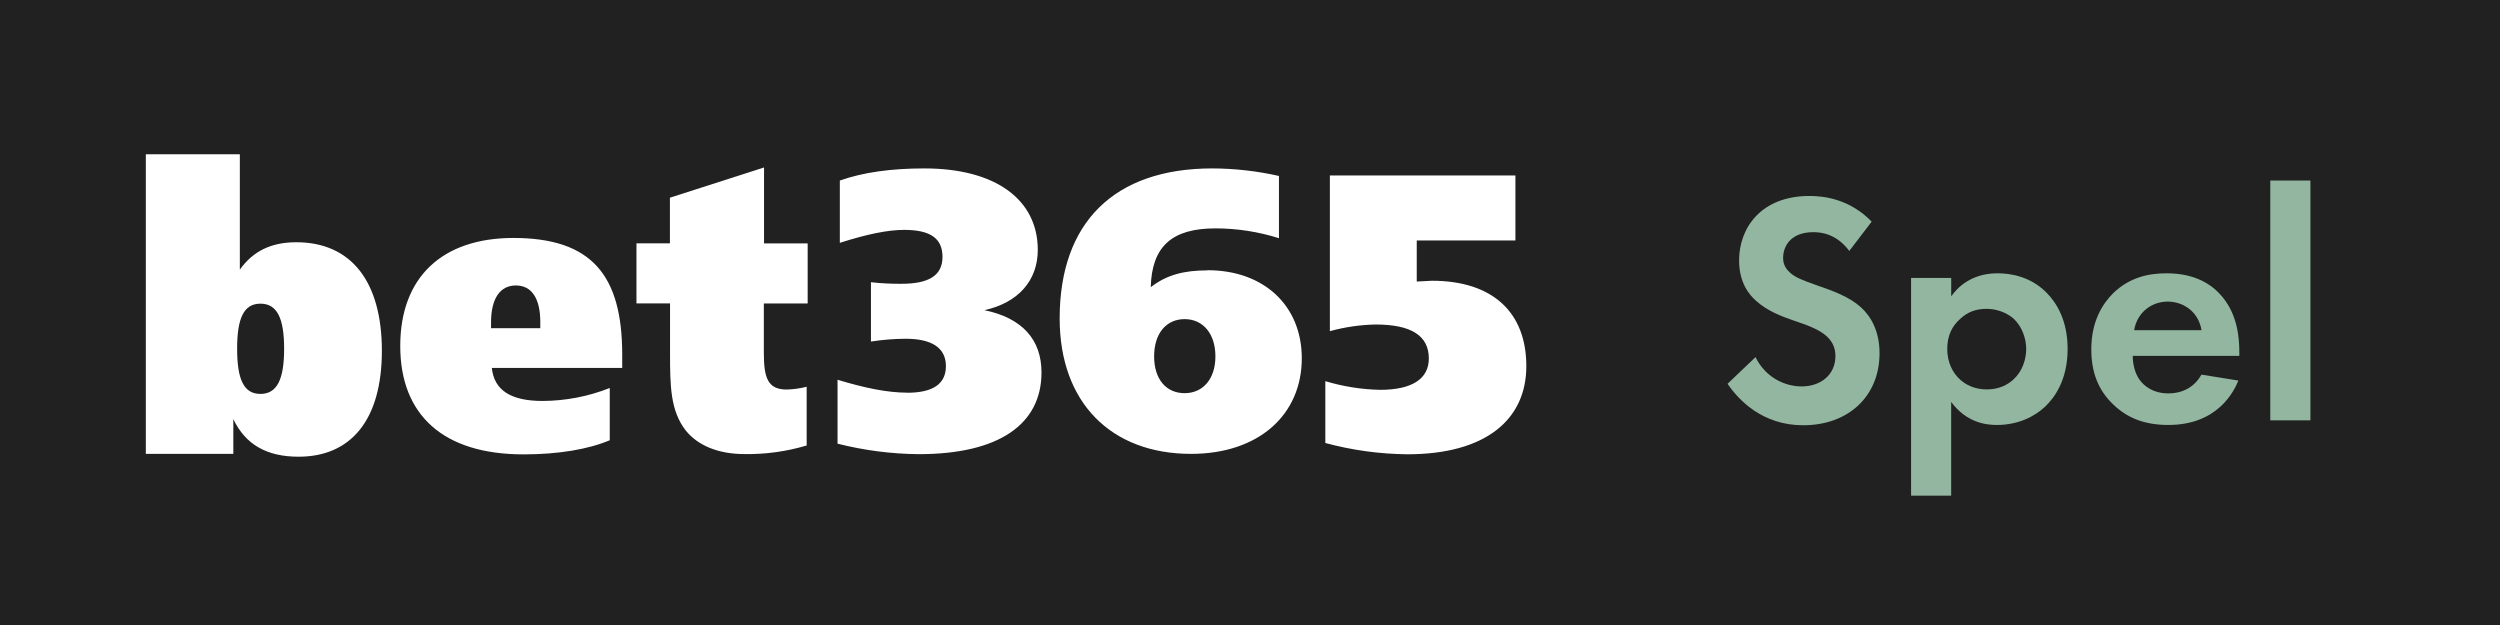 <svg viewBox="0 0 600 150" xmlns="http://www.w3.org/2000/svg"><path d="m0 0h600v150h-600z" fill="#212121"/><path d="m217.7 94.26c6.12 0 9.32-2.06 9.32-6.39s-3.29-6.57-9.68-6.57c-2.78.02-5.56.24-8.31.67v-14.24c2.43.27 4.87.4 7.31.38 6.57 0 9.86-1.97 9.86-6.47s-3.01-6.47-9.22-6.47c-4.02 0-9.13 1.1-15.42 3.11v-14.95c5.59-1.98 12.34-2.91 20.28-2.91 17.28 0 27.23 7.6 27.23 19.55 0 7.33-4.66 12.67-12.8 14.47 9.05 1.88 13.69 7.05 13.69 14.94 0 12.39-10.12 19.62-29.49 19.62-6.56-.06-13.09-.91-19.46-2.52v-15.34c6.5 1.97 11.96 3.1 16.73 3.1l-.03.02zm72.08-29.41c13.62 0 22.65 8.56 22.65 21.14 0 13.54-10.32 22.94-26.58 22.94-19.19 0-31.53-12.31-31.53-32.51 0-23.01 13.08-36 36.64-36 5.38.02 10.74.63 15.99 1.81v14.94c-4.94-1.56-10.08-2.36-15.26-2.36-10.41 0-15.26 4.33-15.51 14.11 3.86-2.99 8.05-4.03 13.62-4.03l-.03-.04zm1.92 20.68c0-5.48-3.01-8.94-7.39-8.94s-7.32 3.39-7.32 8.94 2.94 8.83 7.32 8.83 7.39-3.39 7.39-8.83zm27.5-43.42h44.5v15.6h-23.68v9.86c1.9-.1 3.2-.19 3.63-.19 14.69 0 22.67 7.67 22.67 20.49s-9.71 21.16-28.59 21.16c-6.64-.07-13.24-.98-19.65-2.71v-14.84c4.27 1.28 8.69 1.99 13.15 2.08 7.67 0 11.69-2.64 11.69-7.52 0-5.48-4.21-8.16-12.8-8.16-3.7.08-7.38.61-10.95 1.6v-37.38h.05z" fill="#fff"/><path d="m35 37.02h22.56v27.69c3.21-4.5 7.6-6.57 13.55-6.57 13.15 0 20.54 9.39 20.54 26.07s-7.52 25.4-19.98 25.4c-7.6 0-12.74-2.88-15.67-9.02v8.34h-21zm21.91 46.67c0 7.3 1.56 10.85 5.59 10.85s5.69-3.55 5.69-10.83-1.65-10.83-5.69-10.83-5.59 3.57-5.59 10.83zm92.38 4.61h-31.25c.55 5.38 4.58 7.93 12.19 7.93 5.52-.03 10.98-1.08 16.11-3.11v12.54c-5.21 2.19-12.36 3.39-20.7 3.39-19.24 0-29.58-9.42-29.58-26.02s10.19-25.92 27.15-25.92c18.8 0 26.12 8.95 26.12 28v3.19h-.03zm-19.62-9.51v-1.52c0-5.57-2.02-8.76-5.86-8.76s-5.96 3.21-5.96 8.87v1.39h11.82zm64.17-20.38v14.42h-10.52v11.79c0 6.04.92 8.87 5.48 8.87 1.62-.04 3.23-.27 4.8-.67v14.1c-4.84 1.44-9.87 2.14-14.92 2.06-6.35 0-11.24-2.09-14.1-5.66-3.68-4.72-3.77-10.65-3.77-18.57v-11.93h-8.06v-14.42h8.03v-10.95l22.59-7.26v18.23h10.47z" fill="#fff"/><g fill="#93b6a0"><path d="m443.82 60.22c-3.08-4.11-6.71-4.5-8.61-4.5-5.53 0-7.26 3.47-7.26 6.16 0 1.26.4 2.45 1.66 3.55 1.26 1.18 3 1.82 6.32 3 4.11 1.42 7.97 2.84 10.66 5.29 2.37 2.13 4.5 5.68 4.5 11.05 0 10.26-7.42 17.29-18.32 17.29-9.71 0-15.4-5.92-18.16-9.95l6.71-6.4c2.53 5.13 7.34 7.03 11.05 7.03 4.66 0 8.13-2.84 8.13-7.26 0-1.9-.63-3.4-2.05-4.74-1.97-1.82-5.13-2.84-8.13-3.87-2.76-.95-6.08-2.21-8.76-4.58-1.74-1.5-4.18-4.42-4.18-9.79 0-7.74 5.21-15.47 16.9-15.47 3.32 0 9.55.63 14.92 6.16l-5.37 7.03z"/><path d="m468.29 118.96h-9.63v-52.26h9.63v4.42c1.5-2.13 4.82-5.53 11.13-5.53 3 0 7.82.71 11.68 4.58 2.53 2.53 5.13 6.79 5.13 13.58 0 7.74-3.4 11.92-5.37 13.82-2.61 2.45-6.55 4.42-11.61 4.42-2.37 0-7.18-.4-10.97-5.53v22.5zm2.29-42.55c-2.13 1.82-3.24 4.18-3.24 7.34s1.26 5.76 3.16 7.42c1.26 1.11 3.32 2.29 6.32 2.29 3.16 0 5.21-1.26 6.47-2.45 2.05-1.89 3-4.74 3-7.26s-1.03-5.37-2.92-7.18c-1.74-1.58-4.26-2.45-6.55-2.45-2.53 0-4.5.71-6.24 2.29z"/><path d="m537.21 91.33c-1.03 2.53-4.9 10.66-16.82 10.66-5.53 0-9.71-1.58-13.11-4.82-3.79-3.55-5.37-7.97-5.37-13.34 0-6.79 2.76-10.97 5.21-13.42 4.03-3.95 8.76-4.82 12.87-4.82 6.95 0 10.97 2.76 13.34 5.61 3.63 4.34 4.11 9.71 4.11 13.42v.79h-25.58c0 2.05.55 4.26 1.66 5.76 1.03 1.42 3.16 3.24 6.87 3.24s6.39-1.74 7.97-4.5l8.84 1.42zm-8.84-12.08c-.79-4.66-4.58-6.87-8.13-6.87s-7.26 2.29-8.05 6.87z"/><path d="m554.5 43.33v57.55h-9.63v-57.55z"/></g></svg>